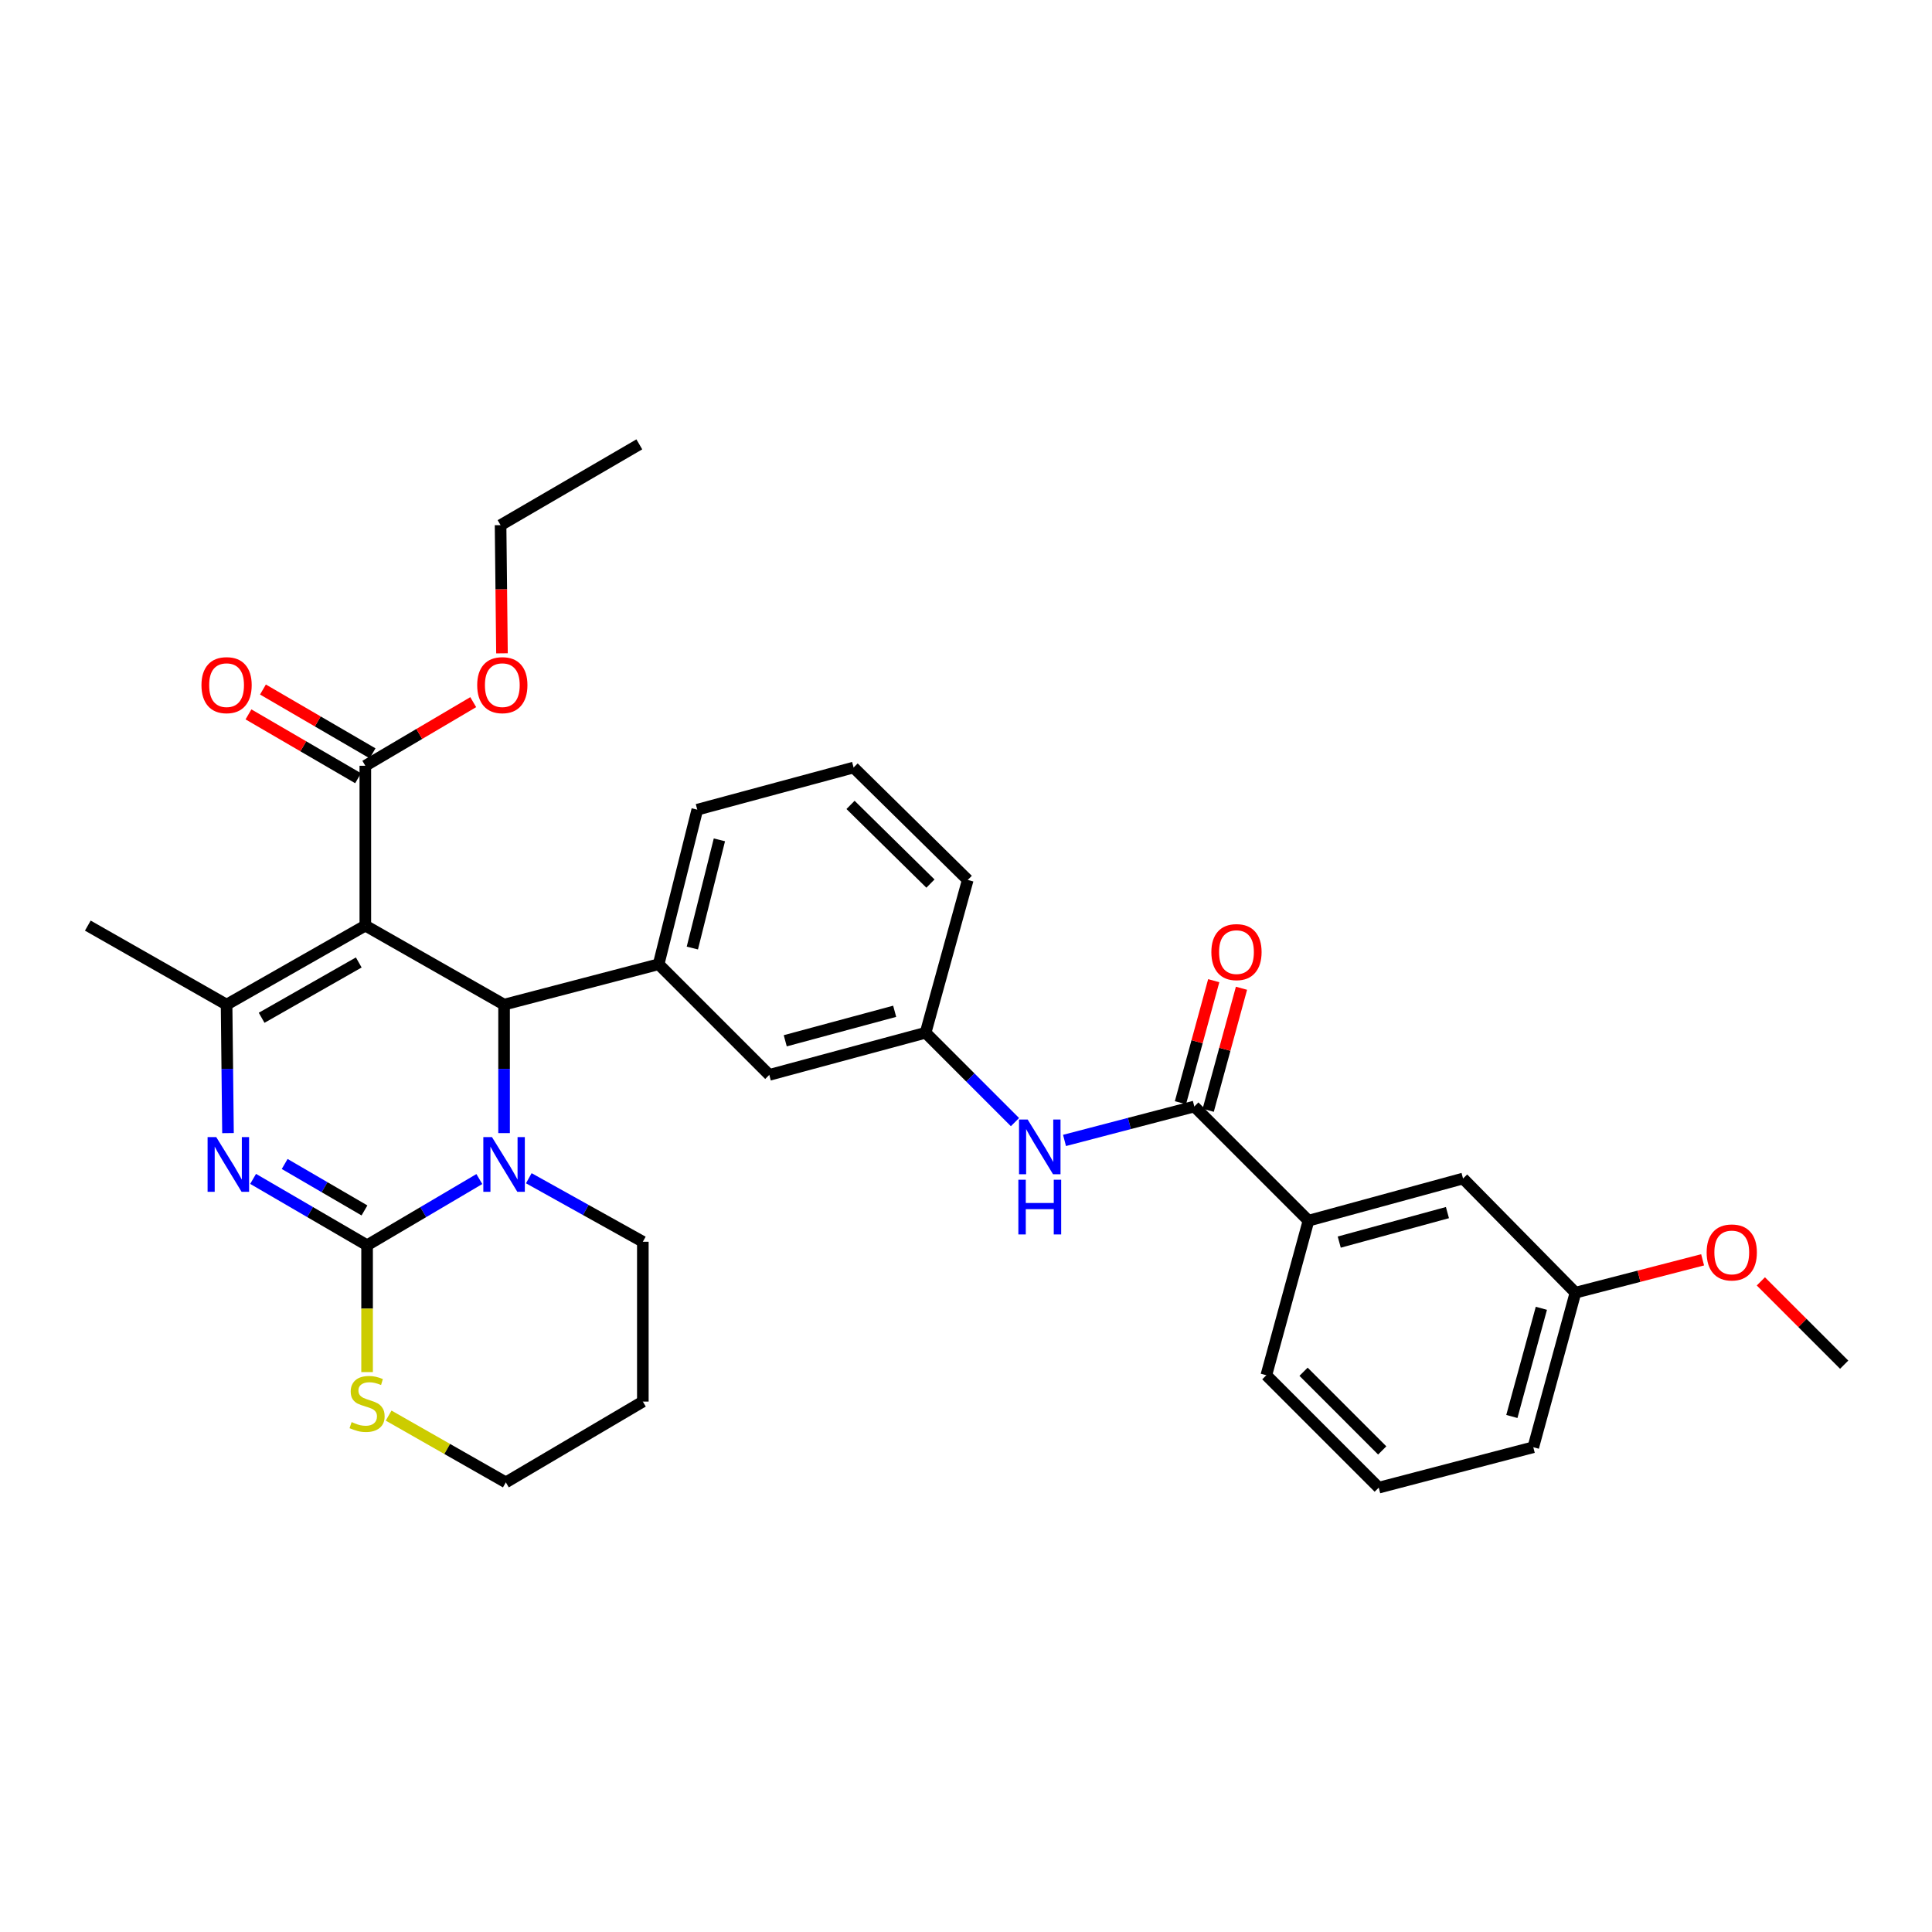 <?xml version='1.0' encoding='iso-8859-1'?>
<svg version='1.1' baseProfile='full'
              xmlns='http://www.w3.org/2000/svg'
                      xmlns:rdkit='http://www.rdkit.org/xml'
                      xmlns:xlink='http://www.w3.org/1999/xlink'
                  xml:space='preserve'
width='1000px' height='1000px' viewBox='0 0 1000 1000'>
<!-- END OF HEADER -->
<rect style='opacity:1.0;fill:#FFFFFF;stroke:none' width='1000' height='1000' x='0' y='0'> </rect>
<path class='bond-0' d='M 550.99,590.286 L 584.585,581.505' style='fill:none;fill-rule:evenodd;stroke:#0000FF;stroke-width:6px;stroke-linecap:butt;stroke-linejoin:miter;stroke-opacity:1' />
<path class='bond-0' d='M 584.585,581.505 L 618.181,572.725' style='fill:none;fill-rule:evenodd;stroke:#000000;stroke-width:6px;stroke-linecap:butt;stroke-linejoin:miter;stroke-opacity:1' />
<path class='bond-1' d='M 525.354,580.804 L 502.223,557.673' style='fill:none;fill-rule:evenodd;stroke:#0000FF;stroke-width:6px;stroke-linecap:butt;stroke-linejoin:miter;stroke-opacity:1' />
<path class='bond-1' d='M 502.223,557.673 L 479.093,534.542' style='fill:none;fill-rule:evenodd;stroke:#000000;stroke-width:6px;stroke-linecap:butt;stroke-linejoin:miter;stroke-opacity:1' />
<path class='bond-2' d='M 677.271,631.816 L 757.269,609.998' style='fill:none;fill-rule:evenodd;stroke:#000000;stroke-width:6px;stroke-linecap:butt;stroke-linejoin:miter;stroke-opacity:1' />
<path class='bond-2' d='M 693.189,642.911 L 749.188,627.638' style='fill:none;fill-rule:evenodd;stroke:#000000;stroke-width:6px;stroke-linecap:butt;stroke-linejoin:miter;stroke-opacity:1' />
<path class='bond-3' d='M 677.271,631.816 L 655.453,711.813' style='fill:none;fill-rule:evenodd;stroke:#000000;stroke-width:6px;stroke-linecap:butt;stroke-linejoin:miter;stroke-opacity:1' />
<path class='bond-4' d='M 677.271,631.816 L 618.181,572.725' style='fill:none;fill-rule:evenodd;stroke:#000000;stroke-width:6px;stroke-linecap:butt;stroke-linejoin:miter;stroke-opacity:1' />
<path class='bond-5' d='M 625.365,574.685 L 633.978,543.102' style='fill:none;fill-rule:evenodd;stroke:#000000;stroke-width:6px;stroke-linecap:butt;stroke-linejoin:miter;stroke-opacity:1' />
<path class='bond-5' d='M 633.978,543.102 L 642.591,511.52' style='fill:none;fill-rule:evenodd;stroke:#FF0000;stroke-width:6px;stroke-linecap:butt;stroke-linejoin:miter;stroke-opacity:1' />
<path class='bond-5' d='M 610.997,570.766 L 619.61,539.184' style='fill:none;fill-rule:evenodd;stroke:#000000;stroke-width:6px;stroke-linecap:butt;stroke-linejoin:miter;stroke-opacity:1' />
<path class='bond-5' d='M 619.61,539.184 L 628.224,507.601' style='fill:none;fill-rule:evenodd;stroke:#FF0000;stroke-width:6px;stroke-linecap:butt;stroke-linejoin:miter;stroke-opacity:1' />
<path class='bond-6' d='M 757.269,609.998 L 815.449,669.088' style='fill:none;fill-rule:evenodd;stroke:#000000;stroke-width:6px;stroke-linecap:butt;stroke-linejoin:miter;stroke-opacity:1' />
<path class='bond-7' d='M 131.006,610.189 L 160.504,627.365' style='fill:none;fill-rule:evenodd;stroke:#0000FF;stroke-width:6px;stroke-linecap:butt;stroke-linejoin:miter;stroke-opacity:1' />
<path class='bond-7' d='M 160.504,627.365 L 190.003,644.54' style='fill:none;fill-rule:evenodd;stroke:#000000;stroke-width:6px;stroke-linecap:butt;stroke-linejoin:miter;stroke-opacity:1' />
<path class='bond-7' d='M 147.349,602.472 L 167.998,614.495' style='fill:none;fill-rule:evenodd;stroke:#0000FF;stroke-width:6px;stroke-linecap:butt;stroke-linejoin:miter;stroke-opacity:1' />
<path class='bond-7' d='M 167.998,614.495 L 188.647,626.518' style='fill:none;fill-rule:evenodd;stroke:#000000;stroke-width:6px;stroke-linecap:butt;stroke-linejoin:miter;stroke-opacity:1' />
<path class='bond-8' d='M 118.01,586.497 L 117.644,553.247' style='fill:none;fill-rule:evenodd;stroke:#0000FF;stroke-width:6px;stroke-linecap:butt;stroke-linejoin:miter;stroke-opacity:1' />
<path class='bond-8' d='M 117.644,553.247 L 117.278,519.997' style='fill:none;fill-rule:evenodd;stroke:#000000;stroke-width:6px;stroke-linecap:butt;stroke-linejoin:miter;stroke-opacity:1' />
<path class='bond-9' d='M 260.908,519.997 L 260.908,553.247' style='fill:none;fill-rule:evenodd;stroke:#000000;stroke-width:6px;stroke-linecap:butt;stroke-linejoin:miter;stroke-opacity:1' />
<path class='bond-9' d='M 260.908,553.247 L 260.908,586.497' style='fill:none;fill-rule:evenodd;stroke:#0000FF;stroke-width:6px;stroke-linecap:butt;stroke-linejoin:miter;stroke-opacity:1' />
<path class='bond-10' d='M 260.908,519.997 L 189.093,479.093' style='fill:none;fill-rule:evenodd;stroke:#000000;stroke-width:6px;stroke-linecap:butt;stroke-linejoin:miter;stroke-opacity:1' />
<path class='bond-11' d='M 260.908,519.997 L 340.906,499.09' style='fill:none;fill-rule:evenodd;stroke:#000000;stroke-width:6px;stroke-linecap:butt;stroke-linejoin:miter;stroke-opacity:1' />
<path class='bond-12' d='M 189.093,479.093 L 189.093,396.364' style='fill:none;fill-rule:evenodd;stroke:#000000;stroke-width:6px;stroke-linecap:butt;stroke-linejoin:miter;stroke-opacity:1' />
<path class='bond-13' d='M 189.093,479.093 L 117.278,519.997' style='fill:none;fill-rule:evenodd;stroke:#000000;stroke-width:6px;stroke-linecap:butt;stroke-linejoin:miter;stroke-opacity:1' />
<path class='bond-13' d='M 185.692,498.169 L 135.421,526.802' style='fill:none;fill-rule:evenodd;stroke:#000000;stroke-width:6px;stroke-linecap:butt;stroke-linejoin:miter;stroke-opacity:1' />
<path class='bond-14' d='M 117.278,519.997 L 45.455,479.093' style='fill:none;fill-rule:evenodd;stroke:#000000;stroke-width:6px;stroke-linecap:butt;stroke-linejoin:miter;stroke-opacity:1' />
<path class='bond-15' d='M 248.11,610.273 L 219.057,627.407' style='fill:none;fill-rule:evenodd;stroke:#0000FF;stroke-width:6px;stroke-linecap:butt;stroke-linejoin:miter;stroke-opacity:1' />
<path class='bond-15' d='M 219.057,627.407 L 190.003,644.54' style='fill:none;fill-rule:evenodd;stroke:#000000;stroke-width:6px;stroke-linecap:butt;stroke-linejoin:miter;stroke-opacity:1' />
<path class='bond-16' d='M 273.704,609.852 L 303.218,626.29' style='fill:none;fill-rule:evenodd;stroke:#0000FF;stroke-width:6px;stroke-linecap:butt;stroke-linejoin:miter;stroke-opacity:1' />
<path class='bond-16' d='M 303.218,626.29 L 332.732,642.729' style='fill:none;fill-rule:evenodd;stroke:#000000;stroke-width:6px;stroke-linecap:butt;stroke-linejoin:miter;stroke-opacity:1' />
<path class='bond-17' d='M 190.003,644.54 L 190.003,677.367' style='fill:none;fill-rule:evenodd;stroke:#000000;stroke-width:6px;stroke-linecap:butt;stroke-linejoin:miter;stroke-opacity:1' />
<path class='bond-17' d='M 190.003,677.367 L 190.003,710.193' style='fill:none;fill-rule:evenodd;stroke:#CCCC00;stroke-width:6px;stroke-linecap:butt;stroke-linejoin:miter;stroke-opacity:1' />
<path class='bond-18' d='M 201.15,732.709 L 231.484,749.99' style='fill:none;fill-rule:evenodd;stroke:#CCCC00;stroke-width:6px;stroke-linecap:butt;stroke-linejoin:miter;stroke-opacity:1' />
<path class='bond-18' d='M 231.484,749.99 L 261.818,767.272' style='fill:none;fill-rule:evenodd;stroke:#000000;stroke-width:6px;stroke-linecap:butt;stroke-linejoin:miter;stroke-opacity:1' />
<path class='bond-19' d='M 261.818,767.272 L 332.732,725.457' style='fill:none;fill-rule:evenodd;stroke:#000000;stroke-width:6px;stroke-linecap:butt;stroke-linejoin:miter;stroke-opacity:1' />
<path class='bond-20' d='M 332.732,725.457 L 332.732,642.729' style='fill:none;fill-rule:evenodd;stroke:#000000;stroke-width:6px;stroke-linecap:butt;stroke-linejoin:miter;stroke-opacity:1' />
<path class='bond-21' d='M 479.093,534.542 L 398.185,556.36' style='fill:none;fill-rule:evenodd;stroke:#000000;stroke-width:6px;stroke-linecap:butt;stroke-linejoin:miter;stroke-opacity:1' />
<path class='bond-21' d='M 463.079,523.436 L 406.443,538.708' style='fill:none;fill-rule:evenodd;stroke:#000000;stroke-width:6px;stroke-linecap:butt;stroke-linejoin:miter;stroke-opacity:1' />
<path class='bond-22' d='M 479.093,534.542 L 500.91,455.455' style='fill:none;fill-rule:evenodd;stroke:#000000;stroke-width:6px;stroke-linecap:butt;stroke-linejoin:miter;stroke-opacity:1' />
<path class='bond-23' d='M 192.84,389.929 L 164.471,373.411' style='fill:none;fill-rule:evenodd;stroke:#000000;stroke-width:6px;stroke-linecap:butt;stroke-linejoin:miter;stroke-opacity:1' />
<path class='bond-23' d='M 164.471,373.411 L 136.102,356.894' style='fill:none;fill-rule:evenodd;stroke:#FF0000;stroke-width:6px;stroke-linecap:butt;stroke-linejoin:miter;stroke-opacity:1' />
<path class='bond-23' d='M 185.346,402.799 L 156.978,386.281' style='fill:none;fill-rule:evenodd;stroke:#000000;stroke-width:6px;stroke-linecap:butt;stroke-linejoin:miter;stroke-opacity:1' />
<path class='bond-23' d='M 156.978,386.281 L 128.609,369.763' style='fill:none;fill-rule:evenodd;stroke:#FF0000;stroke-width:6px;stroke-linecap:butt;stroke-linejoin:miter;stroke-opacity:1' />
<path class='bond-24' d='M 189.093,396.364 L 217.017,379.897' style='fill:none;fill-rule:evenodd;stroke:#000000;stroke-width:6px;stroke-linecap:butt;stroke-linejoin:miter;stroke-opacity:1' />
<path class='bond-24' d='M 217.017,379.897 L 244.94,363.43' style='fill:none;fill-rule:evenodd;stroke:#FF0000;stroke-width:6px;stroke-linecap:butt;stroke-linejoin:miter;stroke-opacity:1' />
<path class='bond-25' d='M 259.82,338.161 L 259.458,304.991' style='fill:none;fill-rule:evenodd;stroke:#FF0000;stroke-width:6px;stroke-linecap:butt;stroke-linejoin:miter;stroke-opacity:1' />
<path class='bond-25' d='M 259.458,304.991 L 259.096,271.821' style='fill:none;fill-rule:evenodd;stroke:#000000;stroke-width:6px;stroke-linecap:butt;stroke-linejoin:miter;stroke-opacity:1' />
<path class='bond-26' d='M 259.096,271.821 L 330.912,229.998' style='fill:none;fill-rule:evenodd;stroke:#000000;stroke-width:6px;stroke-linecap:butt;stroke-linejoin:miter;stroke-opacity:1' />
<path class='bond-27' d='M 398.185,556.36 L 340.906,499.09' style='fill:none;fill-rule:evenodd;stroke:#000000;stroke-width:6px;stroke-linecap:butt;stroke-linejoin:miter;stroke-opacity:1' />
<path class='bond-28' d='M 340.906,499.09 L 360.912,419.092' style='fill:none;fill-rule:evenodd;stroke:#000000;stroke-width:6px;stroke-linecap:butt;stroke-linejoin:miter;stroke-opacity:1' />
<path class='bond-28' d='M 358.355,490.703 L 372.359,434.705' style='fill:none;fill-rule:evenodd;stroke:#000000;stroke-width:6px;stroke-linecap:butt;stroke-linejoin:miter;stroke-opacity:1' />
<path class='bond-29' d='M 500.91,455.455 L 441.82,397.274' style='fill:none;fill-rule:evenodd;stroke:#000000;stroke-width:6px;stroke-linecap:butt;stroke-linejoin:miter;stroke-opacity:1' />
<path class='bond-29' d='M 481.598,457.34 L 440.235,416.614' style='fill:none;fill-rule:evenodd;stroke:#000000;stroke-width:6px;stroke-linecap:butt;stroke-linejoin:miter;stroke-opacity:1' />
<path class='bond-30' d='M 441.82,397.274 L 360.912,419.092' style='fill:none;fill-rule:evenodd;stroke:#000000;stroke-width:6px;stroke-linecap:butt;stroke-linejoin:miter;stroke-opacity:1' />
<path class='bond-31' d='M 815.449,669.088 L 848.358,660.584' style='fill:none;fill-rule:evenodd;stroke:#000000;stroke-width:6px;stroke-linecap:butt;stroke-linejoin:miter;stroke-opacity:1' />
<path class='bond-31' d='M 848.358,660.584 L 881.268,652.08' style='fill:none;fill-rule:evenodd;stroke:#FF0000;stroke-width:6px;stroke-linecap:butt;stroke-linejoin:miter;stroke-opacity:1' />
<path class='bond-32' d='M 815.449,669.088 L 793.631,749.086' style='fill:none;fill-rule:evenodd;stroke:#000000;stroke-width:6px;stroke-linecap:butt;stroke-linejoin:miter;stroke-opacity:1' />
<path class='bond-32' d='M 797.809,677.17 L 782.536,733.168' style='fill:none;fill-rule:evenodd;stroke:#000000;stroke-width:6px;stroke-linecap:butt;stroke-linejoin:miter;stroke-opacity:1' />
<path class='bond-33' d='M 911.414,663.236 L 932.98,684.798' style='fill:none;fill-rule:evenodd;stroke:#FF0000;stroke-width:6px;stroke-linecap:butt;stroke-linejoin:miter;stroke-opacity:1' />
<path class='bond-33' d='M 932.98,684.798 L 954.545,706.361' style='fill:none;fill-rule:evenodd;stroke:#000000;stroke-width:6px;stroke-linecap:butt;stroke-linejoin:miter;stroke-opacity:1' />
<path class='bond-34' d='M 655.453,711.813 L 713.634,770.002' style='fill:none;fill-rule:evenodd;stroke:#000000;stroke-width:6px;stroke-linecap:butt;stroke-linejoin:miter;stroke-opacity:1' />
<path class='bond-34' d='M 674.712,710.012 L 715.438,750.744' style='fill:none;fill-rule:evenodd;stroke:#000000;stroke-width:6px;stroke-linecap:butt;stroke-linejoin:miter;stroke-opacity:1' />
<path class='bond-35' d='M 713.634,770.002 L 793.631,749.086' style='fill:none;fill-rule:evenodd;stroke:#000000;stroke-width:6px;stroke-linecap:butt;stroke-linejoin:miter;stroke-opacity:1' />
<path  class='atom-0' d='M 531.923 579.473
L 541.203 594.473
Q 542.123 595.953, 543.603 598.633
Q 545.083 601.313, 545.163 601.473
L 545.163 579.473
L 548.923 579.473
L 548.923 607.793
L 545.043 607.793
L 535.083 591.393
Q 533.923 589.473, 532.683 587.273
Q 531.483 585.073, 531.123 584.393
L 531.123 607.793
L 527.443 607.793
L 527.443 579.473
L 531.923 579.473
' fill='#0000FF'/>
<path  class='atom-0' d='M 527.103 610.625
L 530.943 610.625
L 530.943 622.665
L 545.423 622.665
L 545.423 610.625
L 549.263 610.625
L 549.263 638.945
L 545.423 638.945
L 545.423 625.865
L 530.943 625.865
L 530.943 638.945
L 527.103 638.945
L 527.103 610.625
' fill='#0000FF'/>
<path  class='atom-3' d='M 626.998 492.807
Q 626.998 486.007, 630.358 482.207
Q 633.718 478.407, 639.998 478.407
Q 646.278 478.407, 649.638 482.207
Q 652.998 486.007, 652.998 492.807
Q 652.998 499.687, 649.598 503.607
Q 646.198 507.487, 639.998 507.487
Q 633.758 507.487, 630.358 503.607
Q 626.998 499.727, 626.998 492.807
M 639.998 504.287
Q 644.318 504.287, 646.638 501.407
Q 648.998 498.487, 648.998 492.807
Q 648.998 487.247, 646.638 484.447
Q 644.318 481.607, 639.998 481.607
Q 635.678 481.607, 633.318 484.407
Q 630.998 487.207, 630.998 492.807
Q 630.998 498.527, 633.318 501.407
Q 635.678 504.287, 639.998 504.287
' fill='#FF0000'/>
<path  class='atom-5' d='M 111.928 588.566
L 121.208 603.566
Q 122.128 605.046, 123.608 607.726
Q 125.088 610.406, 125.168 610.566
L 125.168 588.566
L 128.928 588.566
L 128.928 616.886
L 125.048 616.886
L 115.088 600.486
Q 113.928 598.566, 112.688 596.366
Q 111.488 594.166, 111.128 593.486
L 111.128 616.886
L 107.448 616.886
L 107.448 588.566
L 111.928 588.566
' fill='#0000FF'/>
<path  class='atom-9' d='M 254.648 588.566
L 263.928 603.566
Q 264.848 605.046, 266.328 607.726
Q 267.808 610.406, 267.888 610.566
L 267.888 588.566
L 271.648 588.566
L 271.648 616.886
L 267.768 616.886
L 257.808 600.486
Q 256.648 598.566, 255.408 596.366
Q 254.208 594.166, 253.848 593.486
L 253.848 616.886
L 250.168 616.886
L 250.168 588.566
L 254.648 588.566
' fill='#0000FF'/>
<path  class='atom-11' d='M 182.003 736.078
Q 182.323 736.198, 183.643 736.758
Q 184.963 737.318, 186.403 737.678
Q 187.883 737.998, 189.323 737.998
Q 192.003 737.998, 193.563 736.718
Q 195.123 735.398, 195.123 733.118
Q 195.123 731.558, 194.323 730.598
Q 193.563 729.638, 192.363 729.118
Q 191.163 728.598, 189.163 727.998
Q 186.643 727.238, 185.123 726.518
Q 183.643 725.798, 182.563 724.278
Q 181.523 722.758, 181.523 720.198
Q 181.523 716.638, 183.923 714.438
Q 186.363 712.238, 191.163 712.238
Q 194.443 712.238, 198.163 713.798
L 197.243 716.878
Q 193.843 715.478, 191.283 715.478
Q 188.523 715.478, 187.003 716.638
Q 185.483 717.758, 185.523 719.718
Q 185.523 721.238, 186.283 722.158
Q 187.083 723.078, 188.203 723.598
Q 189.363 724.118, 191.283 724.718
Q 193.843 725.518, 195.363 726.318
Q 196.883 727.118, 197.963 728.758
Q 199.083 730.358, 199.083 733.118
Q 199.083 737.038, 196.443 739.158
Q 193.843 741.238, 189.483 741.238
Q 186.963 741.238, 185.043 740.678
Q 183.163 740.158, 180.923 739.238
L 182.003 736.078
' fill='#CCCC00'/>
<path  class='atom-17' d='M 104.278 354.629
Q 104.278 347.829, 107.638 344.029
Q 110.998 340.229, 117.278 340.229
Q 123.558 340.229, 126.918 344.029
Q 130.278 347.829, 130.278 354.629
Q 130.278 361.509, 126.878 365.429
Q 123.478 369.309, 117.278 369.309
Q 111.038 369.309, 107.638 365.429
Q 104.278 361.549, 104.278 354.629
M 117.278 366.109
Q 121.598 366.109, 123.918 363.229
Q 126.278 360.309, 126.278 354.629
Q 126.278 349.069, 123.918 346.269
Q 121.598 343.429, 117.278 343.429
Q 112.958 343.429, 110.598 346.229
Q 108.278 349.029, 108.278 354.629
Q 108.278 360.349, 110.598 363.229
Q 112.958 366.109, 117.278 366.109
' fill='#FF0000'/>
<path  class='atom-18' d='M 246.998 354.629
Q 246.998 347.829, 250.358 344.029
Q 253.718 340.229, 259.998 340.229
Q 266.278 340.229, 269.638 344.029
Q 272.998 347.829, 272.998 354.629
Q 272.998 361.509, 269.598 365.429
Q 266.198 369.309, 259.998 369.309
Q 253.758 369.309, 250.358 365.429
Q 246.998 361.549, 246.998 354.629
M 259.998 366.109
Q 264.318 366.109, 266.638 363.229
Q 268.998 360.309, 268.998 354.629
Q 268.998 349.069, 266.638 346.269
Q 264.318 343.429, 259.998 343.429
Q 255.678 343.429, 253.318 346.229
Q 250.998 349.029, 250.998 354.629
Q 250.998 360.349, 253.318 363.229
Q 255.678 366.109, 259.998 366.109
' fill='#FF0000'/>
<path  class='atom-28' d='M 883.357 648.261
Q 883.357 641.461, 886.717 637.661
Q 890.077 633.861, 896.357 633.861
Q 902.637 633.861, 905.997 637.661
Q 909.357 641.461, 909.357 648.261
Q 909.357 655.141, 905.957 659.061
Q 902.557 662.941, 896.357 662.941
Q 890.117 662.941, 886.717 659.061
Q 883.357 655.181, 883.357 648.261
M 896.357 659.741
Q 900.677 659.741, 902.997 656.861
Q 905.357 653.941, 905.357 648.261
Q 905.357 642.701, 902.997 639.901
Q 900.677 637.061, 896.357 637.061
Q 892.037 637.061, 889.677 639.861
Q 887.357 642.661, 887.357 648.261
Q 887.357 653.981, 889.677 656.861
Q 892.037 659.741, 896.357 659.741
' fill='#FF0000'/>
</svg>
